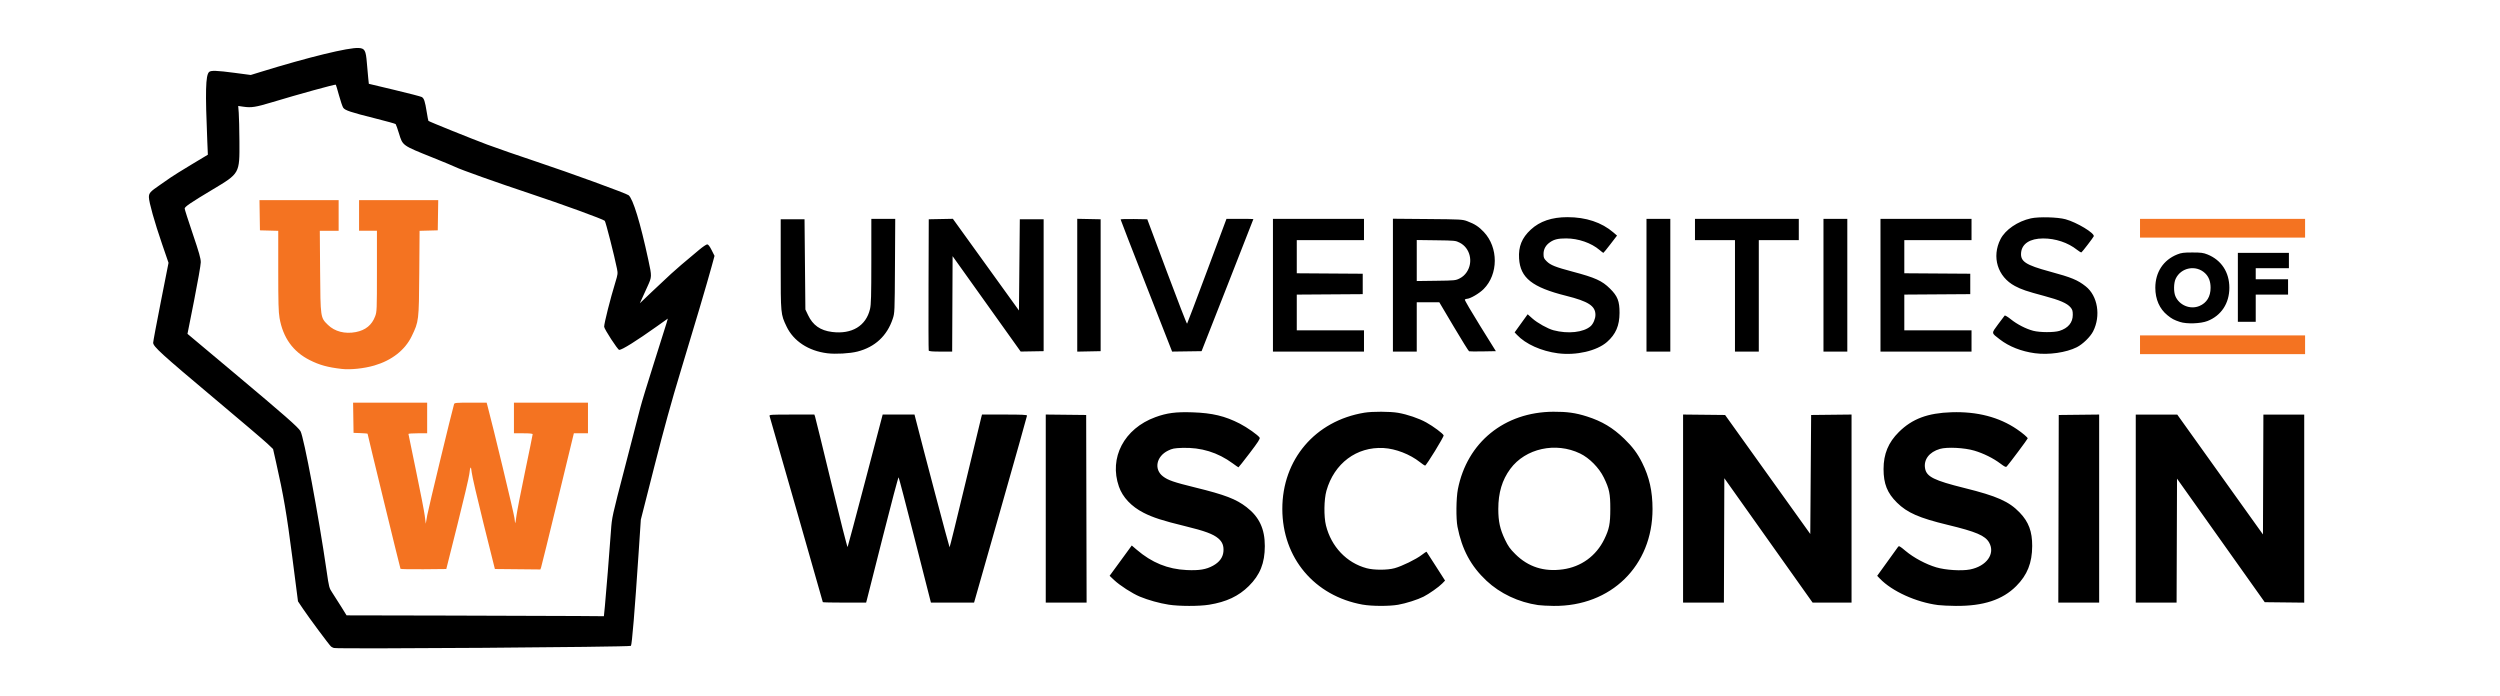 <?xml version="1.0" encoding="UTF-8" standalone="no"?>

<svg
   width="299.998"
   height="83.536"
   viewBox="0 0 299.998 83.536"
   version="1.1"
   id="svg1"
   xml:space="preserve"
   inkscape:version="1.3.2 (091e20e, 2023-11-25, custom)"
   sodipodi:docname="UWiscLogo.svg"
   xmlns:inkscape="http://www.inkscape.org/namespaces/inkscape"
   xmlns:sodipodi="http://sodipodi.sourceforge.net/DTD/sodipodi-0.dtd"
   xmlns="http://www.w3.org/2000/svg"
   xmlns:svg="http://www.w3.org/2000/svg"><sodipodi:namedview
     id="namedview1"
     pagecolor="#ffffff"
     bordercolor="#000000"
     borderopacity="0.25"
     inkscape:showpageshadow="2"
     inkscape:pageopacity="0.0"
     inkscape:pagecheckerboard="0"
     inkscape:deskcolor="#d1d1d1"
     inkscape:document-units="px"
     inkscape:zoom="2.8970539"
     inkscape:cx="243.86844"
     inkscape:cy="75.766627"
     inkscape:window-width="1920"
     inkscape:window-height="1009"
     inkscape:window-x="-8"
     inkscape:window-y="-8"
     inkscape:window-maximized="1"
     inkscape:current-layer="layer1" /><defs
     id="defs1" /><g
     inkscape:label="Layer 1"
     inkscape:groupmode="layer"
     id="layer1"
     transform="translate(-8.042,-22.901)"><path
       id="path46"
       style="fill:#f47321;fill-opacity:1;stroke-width:1.328"
       d="m 264.842,64.275 v -1.123 h 9.904 9.904 v 1.123 1.123 h -9.904 -9.904 z m 0,-13.989 v -1.123 h 9.904 9.904 v 1.123 1.123 h -9.904 -9.904 z M 56.101,91.157 c -0.044,-0.072 -3.949,-16.099 -3.949,-16.206 0,-0.026 -0.379,-0.061 -0.842,-0.077 l -0.842,-0.03 -0.028,-1.812 -0.028,-1.812 h 4.444 4.444 v 1.838 1.838 h -1.123 c -0.618,0 -1.123,0.035 -1.123,0.077 0,0.042 0.414,2.053 0.919,4.467 0.505,2.415 0.973,4.823 1.039,5.351 l 0.12,0.961 0.176,-1.012 c 0.134,-0.77 2.939,-12.392 3.22,-13.342 0.048,-0.162 0.233,-0.179 1.982,-0.179 h 1.929 l 0.103,0.383 c 0.639,2.375 3.186,12.974 3.236,13.469 0.037,0.359 0.081,0.639 0.097,0.622 0.017,-0.017 0.079,-0.42 0.139,-0.896 0.06,-0.476 0.522,-2.847 1.027,-5.268 0.505,-2.421 0.919,-4.455 0.919,-4.518 0,-0.079 -0.355,-0.116 -1.123,-0.116 h -1.123 v -1.838 -1.838 h 4.442 4.442 v 1.838 1.838 h -0.847 -0.847 l -1.924,7.939 c -1.058,4.366 -1.963,8.043 -2.01,8.17 l -0.086,0.231 -2.728,-0.027 -2.728,-0.027 -1.358,-5.443 c -0.747,-2.994 -1.388,-5.767 -1.425,-6.162 -0.077,-0.823 -0.184,-0.741 -0.286,0.221 -0.039,0.365 -0.676,3.076 -1.416,6.024 l -1.346,5.361 -2.724,0.027 c -1.498,0.015 -2.746,-0.008 -2.772,-0.051 z M 49.038,67.17 C 47.36,66.976 46.384,66.706 45.209,66.114 43.2,65.101 42,63.424 41.586,61.054 41.462,60.343 41.431,59.202 41.431,55.382 v -4.782 l -1.098,-0.029 -1.098,-0.029 -0.028,-1.812 -0.028,-1.812 h 4.75 4.75 v 1.838 1.838 h -1.13 -1.13 l 0.037,4.825 c 0.043,5.629 0.037,5.591 0.937,6.468 0.821,0.801 2.044,1.117 3.349,0.864 1.166,-0.226 1.926,-0.845 2.317,-1.891 0.207,-0.554 0.215,-0.745 0.215,-5.42 v -4.846 h -1.072 -1.072 v -1.838 -1.838 h 4.75 4.75 l -0.028,1.812 -0.028,1.812 -1.091,0.029 -1.091,0.029 -0.038,5.076 c -0.043,5.743 -0.048,5.786 -0.909,7.573 -0.799,1.658 -2.397,2.908 -4.496,3.516 -1.242,0.36 -2.861,0.528 -3.913,0.406 z" /><path
       id="path1"
       style="fill:#000000;stroke-width:1.328"
       d="m 48.119,100.662 c -0.112,-0.032 -0.27,-0.11 -0.351,-0.175 -0.196,-0.156 -2.665,-3.479 -3.391,-4.564 L 43.8,95.061 43.116,89.751 C 42.448,84.567 42.065,82.329 41.168,78.366 L 40.81,76.784 40.125,76.131 c -0.377,-0.359 -3.327,-2.869 -6.556,-5.578 -6.125,-5.139 -7.148,-6.072 -7.148,-6.522 0,-0.144 0.415,-2.361 0.922,-4.927 l 0.922,-4.665 -0.768,-2.234 c -0.91,-2.646 -1.587,-5.054 -1.587,-5.643 0,-0.496 0.152,-0.664 1.327,-1.469 0.421,-0.288 0.996,-0.687 1.276,-0.886 0.281,-0.199 1.402,-0.898 2.491,-1.552 l 1.981,-1.19 -0.067,-1.588 c -0.253,-6.011 -0.205,-7.917 0.208,-8.331 0.212,-0.212 0.902,-0.19 3.107,0.102 l 1.9,0.251 1.163,-0.359 c 5.762,-1.779 10.598,-2.959 11.8,-2.88 0.718,0.047 0.849,0.288 0.969,1.78 0.054,0.667 0.13,1.507 0.168,1.866 l 0.07,0.653 3.063,0.731 c 1.685,0.402 3.163,0.786 3.285,0.852 0.275,0.15 0.392,0.505 0.599,1.805 0.089,0.561 0.181,1.038 0.203,1.06 0.094,0.094 5.153,2.134 7.042,2.84 1.123,0.42 3.814,1.353 5.979,2.074 3.926,1.308 10.736,3.789 11.001,4.008 0.538,0.446 1.405,3.29 2.368,7.766 0.433,2.011 0.433,2.005 -0.106,3.189 -0.165,0.363 -0.439,0.965 -0.609,1.338 l -0.308,0.677 1.431,-1.366 c 0.787,-0.751 1.837,-1.734 2.333,-2.183 0.835,-0.756 1.274,-1.131 3.374,-2.885 0.42,-0.351 0.847,-0.638 0.949,-0.638 0.126,0 0.295,0.22 0.531,0.689 l 0.347,0.689 -0.348,1.276 c -0.526,1.931 -2.098,7.244 -3.755,12.692 -1.043,3.429 -1.969,6.786 -3.113,11.283 l -1.628,6.402 -0.265,3.982 c -0.468,7.032 -0.8,11.039 -0.925,11.164 -0.147,0.147 -35.134,0.399 -35.635,0.256 z m 32.508,-5.014 c 0.133,-1.361 0.556,-6.611 0.73,-9.062 0.115,-1.621 0.128,-1.68 1.684,-7.658 0.863,-3.313 1.689,-6.507 1.836,-7.096 0.147,-0.59 0.883,-3.002 1.635,-5.361 0.752,-2.359 1.435,-4.525 1.518,-4.815 l 0.15,-0.526 -1.293,0.92 c -2.482,1.766 -4.197,2.838 -4.541,2.838 -0.173,0 -1.807,-2.515 -1.807,-2.781 0,-0.421 0.746,-3.376 1.348,-5.337 0.295,-0.963 0.306,-1.056 0.19,-1.634 -0.312,-1.552 -1.352,-5.627 -1.464,-5.737 -0.202,-0.199 -5.142,-1.998 -9.059,-3.299 -3.835,-1.274 -8.272,-2.855 -8.878,-3.163 -0.199,-0.101 -1.419,-0.609 -2.711,-1.127 -3.671,-1.474 -3.592,-1.418 -4.045,-2.892 -0.175,-0.571 -0.355,-1.078 -0.4,-1.126 -0.045,-0.049 -1.134,-0.352 -2.419,-0.674 -3.01,-0.754 -3.666,-0.974 -3.878,-1.297 -0.092,-0.14 -0.318,-0.808 -0.504,-1.485 -0.186,-0.677 -0.357,-1.25 -0.38,-1.274 -0.067,-0.067 -4.499,1.155 -7.672,2.115 -1.931,0.584 -2.461,0.667 -3.399,0.532 l -0.642,-0.093 0.065,0.826 c 0.036,0.454 0.072,1.998 0.081,3.43 0.023,3.871 0.053,3.817 -3.233,5.783 -2.628,1.573 -3.338,2.057 -3.338,2.276 0,0.092 0.436,1.452 0.968,3.023 0.766,2.258 0.968,2.973 0.966,3.418 -0.001,0.309 -0.361,2.369 -0.799,4.577 l -0.797,4.015 5.604,4.698 c 6.034,5.059 7.684,6.506 7.956,6.981 0.412,0.717 2.172,10.126 3.133,16.753 0.292,2.012 0.306,2.065 0.7,2.655 0.221,0.331 0.694,1.073 1.05,1.648 l 0.648,1.046 12.314,0.026 c 6.773,0.014 13.72,0.038 15.439,0.052 l 3.125,0.025 z M 148.287,95.461 c -1.105,-0.171 -2.467,-0.55 -3.462,-0.964 -0.917,-0.382 -2.396,-1.335 -3.096,-1.995 l -0.534,-0.504 0.822,-1.123 c 0.452,-0.618 1.05,-1.436 1.329,-1.819 l 0.507,-0.696 0.584,0.5 c 1.825,1.563 3.736,2.342 6.007,2.447 1.505,0.07 2.337,-0.069 3.165,-0.525 0.759,-0.419 1.174,-0.979 1.241,-1.673 0.067,-0.693 -0.118,-1.176 -0.609,-1.596 -0.617,-0.528 -1.625,-0.9 -4.012,-1.481 -2.657,-0.647 -3.836,-1.027 -4.957,-1.6 -1.465,-0.749 -2.51,-1.856 -2.958,-3.133 -1.217,-3.468 0.622,-6.971 4.379,-8.342 1.383,-0.505 2.455,-0.644 4.456,-0.577 2.364,0.078 3.888,0.443 5.667,1.355 0.877,0.45 2.199,1.384 2.381,1.682 0.077,0.127 -0.184,0.532 -1.199,1.863 -0.714,0.936 -1.317,1.701 -1.342,1.701 -0.024,0 -0.332,-0.212 -0.683,-0.471 -1.79,-1.32 -3.81,-1.941 -6.062,-1.863 -0.97,0.033 -1.187,0.075 -1.706,0.329 -1.412,0.691 -1.716,2.244 -0.605,3.091 0.606,0.462 1.301,0.702 3.855,1.329 3.589,0.882 4.912,1.389 6.178,2.367 1.515,1.171 2.188,2.606 2.186,4.662 -0.003,2.045 -0.57,3.466 -1.92,4.801 -1.231,1.217 -2.693,1.905 -4.767,2.241 -1.186,0.192 -3.58,0.19 -4.842,-0.005 z m 23.28,-0.003 c -5.795,-1.04 -9.638,-5.611 -9.647,-11.475 -0.009,-5.942 3.944,-10.584 9.843,-11.559 0.964,-0.159 3.092,-0.153 4.041,0.012 1.128,0.196 2.498,0.664 3.388,1.157 0.849,0.47 2,1.326 2.086,1.551 0.057,0.148 -2.081,3.631 -2.229,3.631 -0.048,0 -0.324,-0.188 -0.615,-0.418 -1.199,-0.948 -2.911,-1.611 -4.366,-1.693 -3.23,-0.18 -5.926,1.837 -6.856,5.128 -0.295,1.045 -0.323,3.092 -0.056,4.162 0.635,2.548 2.479,4.488 4.878,5.132 0.887,0.238 2.487,0.237 3.361,-0.003 0.885,-0.242 2.575,-1.068 3.252,-1.589 0.301,-0.231 0.559,-0.406 0.574,-0.388 0.015,0.018 0.522,0.804 1.127,1.748 l 1.099,1.716 -0.344,0.355 c -0.399,0.412 -1.574,1.239 -2.237,1.575 -0.715,0.362 -2.11,0.806 -3.051,0.971 -1.067,0.187 -3.165,0.18 -4.25,-0.015 z m 21.043,0.052 c -2.339,-0.341 -4.56,-1.39 -6.196,-2.925 -1.872,-1.757 -2.944,-3.754 -3.474,-6.473 -0.189,-0.971 -0.163,-3.432 0.047,-4.506 1.102,-5.622 5.586,-9.263 11.451,-9.297 1.655,-0.009 2.676,0.134 4.033,0.566 1.809,0.576 3.111,1.354 4.478,2.676 0.997,0.964 1.592,1.76 2.151,2.878 0.865,1.731 1.242,3.415 1.244,5.559 0.006,6.803 -4.975,11.686 -11.855,11.622 -0.702,-0.007 -1.548,-0.052 -1.88,-0.1 z m 2.971,-4.286 c 2.205,-0.306 3.996,-1.608 4.975,-3.615 0.594,-1.219 0.719,-1.845 0.722,-3.626 0.005,-1.835 -0.118,-2.423 -0.779,-3.778 -0.571,-1.17 -1.728,-2.344 -2.843,-2.883 -2.928,-1.417 -6.56,-0.618 -8.377,1.843 -0.984,1.332 -1.441,2.861 -1.442,4.818 -2.1e-4,1.489 0.204,2.423 0.805,3.676 0.381,0.796 0.605,1.108 1.242,1.74 1.548,1.535 3.434,2.139 5.697,1.825 z m 45.025,4.284 c -2.623,-0.337 -5.52,-1.653 -6.977,-3.169 l -0.326,-0.34 1.179,-1.634 c 0.648,-0.899 1.239,-1.718 1.312,-1.821 0.124,-0.174 0.188,-0.141 0.927,0.477 0.965,0.809 2.434,1.594 3.668,1.96 1.12,0.332 3.046,0.454 4.053,0.256 1.989,-0.391 3.053,-1.883 2.299,-3.221 -0.477,-0.845 -1.55,-1.304 -5.001,-2.137 -3.402,-0.821 -4.832,-1.449 -6.061,-2.66 -1.17,-1.154 -1.612,-2.261 -1.612,-4.035 0,-1.802 0.573,-3.187 1.836,-4.439 1.597,-1.584 3.456,-2.282 6.324,-2.374 3.077,-0.099 5.696,0.58 7.84,2.035 0.683,0.463 1.298,0.986 1.298,1.103 0,0.076 -2.22,3.049 -2.508,3.358 -0.111,0.12 -0.233,0.066 -0.778,-0.343 -0.851,-0.64 -2.013,-1.216 -3.119,-1.545 -1.183,-0.353 -3.268,-0.458 -4.126,-0.209 -1.291,0.375 -1.982,1.291 -1.781,2.361 0.184,0.983 1.086,1.428 4.717,2.331 3.917,0.974 5.353,1.612 6.639,2.952 1.073,1.117 1.503,2.271 1.495,4.012 -0.009,2.027 -0.585,3.471 -1.915,4.804 -1.65,1.653 -3.942,2.405 -7.253,2.38 -0.786,-0.007 -1.745,-0.051 -2.13,-0.101 z M 106.78,95.158 c 0,-0.048 -6.236,-21.839 -6.39,-22.331 -0.052,-0.167 0.12,-0.179 2.659,-0.179 h 2.715 l 0.081,0.23 c 0.044,0.126 0.927,3.731 1.962,8.01 1.035,4.279 1.911,7.725 1.946,7.658 0.035,-0.067 0.997,-3.672 2.137,-8.01 l 2.072,-7.888 h 1.91 1.91 l 0.11,0.434 c 0.921,3.636 4.058,15.495 4.098,15.494 0.03,-3.19e-4 0.878,-3.435 1.884,-7.633 1.007,-4.198 1.87,-7.781 1.919,-7.964 l 0.089,-0.332 h 2.701 c 2.082,0 2.701,0.029 2.701,0.127 0,0.07 -1.43,5.147 -3.177,11.283 l -3.177,11.156 h -2.588 -2.588 l -0.099,-0.383 c -0.054,-0.211 -0.912,-3.576 -1.905,-7.479 -0.993,-3.903 -1.837,-7.131 -1.876,-7.174 -0.039,-0.043 -0.892,3.174 -1.896,7.148 -1.004,3.974 -1.865,7.374 -1.913,7.557 l -0.088,0.332 h -2.599 c -1.429,0 -2.599,-0.025 -2.599,-0.056 z M 133.532,83.93 V 72.645 l 2.425,0.027 2.425,0.027 0.026,11.257 0.026,11.257 h -2.451 -2.451 z m 76.478,6.6e-5 v -11.285 l 2.521,0.027 2.521,0.027 5.111,7.14 5.111,7.14 0.051,-7.14 0.051,-7.14 2.425,-0.027 2.425,-0.027 v 11.285 11.285 h -2.336 -2.336 l -5.297,-7.465 -5.297,-7.465 -0.026,7.465 -0.026,7.465 h -2.45 -2.45 z m 45.054,0.027 0.026,-11.257 2.425,-0.027 2.425,-0.027 v 11.285 11.285 h -2.451 -2.451 z m 9.267,-0.025 v -11.283 h 2.489 2.489 l 5.143,7.193 5.143,7.193 0.026,-7.193 0.026,-7.193 h 2.45 2.45 V 83.934 95.218 l -2.369,-0.027 -2.369,-0.027 -5.263,-7.413 -5.263,-7.413 -0.026,7.438 -0.026,7.438 h -2.45 -2.45 z M 107.307,65.291 c -2.251,-0.28 -4.05,-1.464 -4.879,-3.211 -0.706,-1.488 -0.702,-1.447 -0.702,-7.454 v -5.412 h 1.429 1.43 l 0.051,5.412 0.051,5.412 0.319,0.673 c 0.577,1.218 1.473,1.848 2.884,2.025 2.375,0.298 4.076,-0.729 4.552,-2.75 0.129,-0.547 0.156,-1.545 0.158,-5.742 l 10e-4,-5.08 h 1.434 1.434 l -0.032,5.641 c -0.032,5.59 -0.035,5.648 -0.27,6.356 -0.68,2.044 -2.128,3.388 -4.232,3.926 -0.919,0.235 -2.611,0.33 -3.628,0.204 z m 87.694,0.007 c -2.004,-0.262 -3.881,-1.106 -4.925,-2.215 l -0.279,-0.297 0.782,-1.086 0.782,-1.086 0.562,0.501 c 0.605,0.54 1.845,1.232 2.534,1.416 1.742,0.464 3.61,0.259 4.46,-0.489 0.314,-0.276 0.576,-0.897 0.576,-1.362 -9.4e-4,-1.067 -0.844,-1.614 -3.522,-2.284 -4.074,-1.02 -5.496,-2.147 -5.641,-4.474 -0.089,-1.434 0.332,-2.474 1.406,-3.468 1.083,-1.003 2.529,-1.494 4.395,-1.494 2.232,0 4.113,0.627 5.521,1.839 l 0.432,0.372 -0.796,1.038 c -0.438,0.571 -0.818,1.038 -0.845,1.038 -0.027,0 -0.231,-0.156 -0.453,-0.346 -0.991,-0.848 -2.556,-1.391 -4.01,-1.39 -0.947,6.63e-4 -1.422,0.109 -1.908,0.437 -0.538,0.362 -0.807,0.839 -0.807,1.428 0,0.451 0.043,0.55 0.383,0.888 0.453,0.451 1.064,0.694 3.089,1.231 2.736,0.726 3.546,1.092 4.502,2.038 0.913,0.903 1.15,1.503 1.146,2.912 -0.005,1.53 -0.448,2.564 -1.5,3.49 -1.219,1.073 -3.701,1.647 -5.884,1.362 z m 57.231,-0.009 c -1.637,-0.223 -3.101,-0.801 -4.224,-1.668 -1.03,-0.795 -1.018,-0.685 -0.204,-1.796 0.391,-0.533 0.749,-1.008 0.796,-1.055 0.047,-0.047 0.378,0.151 0.735,0.439 0.754,0.609 1.818,1.157 2.692,1.385 0.795,0.208 2.494,0.214 3.144,0.012 1.042,-0.324 1.603,-0.997 1.603,-1.923 3.2e-4,-0.477 -0.047,-0.636 -0.269,-0.899 -0.415,-0.493 -1.284,-0.869 -3.165,-1.372 -2.098,-0.56 -2.723,-0.773 -3.507,-1.19 -2.085,-1.111 -2.817,-3.495 -1.728,-5.63 0.574,-1.124 2.054,-2.137 3.641,-2.49 0.943,-0.21 3.215,-0.15 4.16,0.109 1.36,0.373 3.523,1.681 3.383,2.046 -0.058,0.152 -1.368,1.861 -1.479,1.929 -0.042,0.026 -0.281,-0.115 -0.531,-0.314 -1.082,-0.86 -2.592,-1.364 -4.07,-1.358 -1.57,0.005 -2.537,0.63 -2.637,1.703 -0.099,1.06 0.541,1.481 3.448,2.269 2.604,0.706 3.336,1.008 4.309,1.779 1.439,1.139 1.831,3.54 0.883,5.4 -0.339,0.664 -1.242,1.542 -1.955,1.901 -1.274,0.642 -3.388,0.945 -5.027,0.721 z M 119.488,64.964 c -0.027,-0.07 -0.037,-3.643 -0.022,-7.939 l 0.026,-7.811 1.447,-0.028 1.447,-0.028 3.965,5.501 3.965,5.501 0.051,-5.473 0.051,-5.473 h 1.429 1.43 v 7.913 7.913 l -1.378,0.024 -1.378,0.024 -4.084,-5.724 -4.084,-5.724 -0.026,5.726 -0.026,5.726 h -1.381 c -1.011,0 -1.394,-0.034 -1.43,-0.128 z m 17.822,-7.837 V 49.158 l 1.404,0.028 1.404,0.028 v 7.913 7.913 l -1.404,0.028 -1.404,0.028 z m 8.294,0.077 c -1.7,-4.339 -3.09,-7.924 -3.089,-7.968 10e-4,-0.044 0.721,-0.067 1.601,-0.051 l 1.599,0.028 2.355,6.303 c 1.295,3.467 2.384,6.27 2.42,6.229 0.036,-0.041 1.114,-2.889 2.397,-6.329 l 2.332,-6.254 h 1.614 c 0.888,0 1.614,0.012 1.614,0.028 0,0.015 -1.399,3.588 -3.108,7.939 l -3.108,7.911 -1.768,0.026 -1.768,0.026 z m 15.19,-0.077 v -7.964 h 5.463 5.463 v 1.276 1.276 h -4.033 -4.033 v 1.99 1.99 l 3.957,0.027 3.957,0.027 v 1.225 1.225 l -3.957,0.027 -3.957,0.027 v 2.143 2.143 h 4.033 4.033 v 1.276 1.276 h -5.463 -5.463 z m 14.397,-0.007 v -7.971 l 4.161,0.036 c 4,0.034 4.184,0.044 4.765,0.262 0.891,0.334 1.377,0.649 1.98,1.287 1.766,1.868 1.756,5.078 -0.023,6.857 -0.537,0.537 -1.629,1.169 -2.019,1.169 -0.095,4e-5 -0.2,0.045 -0.234,0.099 -0.034,0.055 0.79,1.467 1.831,3.14 l 1.892,3.041 -1.552,0.028 c -0.853,0.016 -1.602,0.009 -1.663,-0.014 -0.061,-0.024 -0.89,-1.357 -1.842,-2.963 l -1.731,-2.921 -1.353,-7.03e-4 -1.353,-7.05e-4 v 2.961 2.961 h -1.43 -1.429 z m 8.019,-0.815 c 0.338,-0.173 0.616,-0.421 0.833,-0.743 0.817,-1.211 0.42,-2.896 -0.833,-3.537 -0.493,-0.252 -0.573,-0.26 -2.833,-0.29 l -2.326,-0.031 v 2.461 2.461 l 2.326,-0.031 c 2.26,-0.03 2.34,-0.038 2.833,-0.29 z m 22.409,0.821 v -7.964 h 1.43 1.429 v 7.964 7.964 h -1.429 -1.43 z m 10.619,1.276 v -6.688 h -2.4 -2.4 V 50.439 49.163 h 6.229 6.229 v 1.276 1.276 h -2.4 -2.4 v 6.688 6.688 h -1.429 -1.43 z m 10.619,-1.276 v -7.964 h 1.43 1.43 v 7.964 7.964 h -1.43 -1.43 z m 6.841,0 v -7.964 h 5.463 5.463 v 1.276 1.276 h -4.033 -4.033 v 1.99 1.99 l 3.957,0.027 3.957,0.027 v 1.225 1.225 l -3.957,0.027 -3.957,0.027 v 2.143 2.143 h 4.033 4.033 v 1.276 1.276 h -5.463 -5.463 z m 35.942,4.409 c -0.72,-0.238 -0.974,-0.374 -1.506,-0.804 -0.949,-0.767 -1.456,-1.915 -1.456,-3.299 0,-1.867 0.964,-3.332 2.629,-3.998 0.499,-0.199 0.772,-0.235 1.813,-0.235 1.04,0 1.314,0.035 1.813,0.235 1.665,0.666 2.629,2.131 2.629,3.998 0,1.869 -0.974,3.347 -2.629,3.992 -0.82,0.319 -2.494,0.375 -3.293,0.111 z m 2.326,-1.913 c 0.876,-0.366 1.345,-1.13 1.345,-2.19 0,-0.759 -0.219,-1.331 -0.672,-1.756 -1.093,-1.025 -2.891,-0.675 -3.521,0.684 -0.236,0.51 -0.254,1.547 -0.035,2.071 0.46,1.101 1.786,1.649 2.882,1.191 z m 4.617,-2.241 v -4.135 h 3.063 3.063 v 0.919 0.919 h -1.991 -1.991 v 0.664 0.664 h 1.94 1.94 v 0.919 0.919 h -1.94 -1.94 v 1.634 1.634 h -1.072 -1.072 z" /></g></svg>
